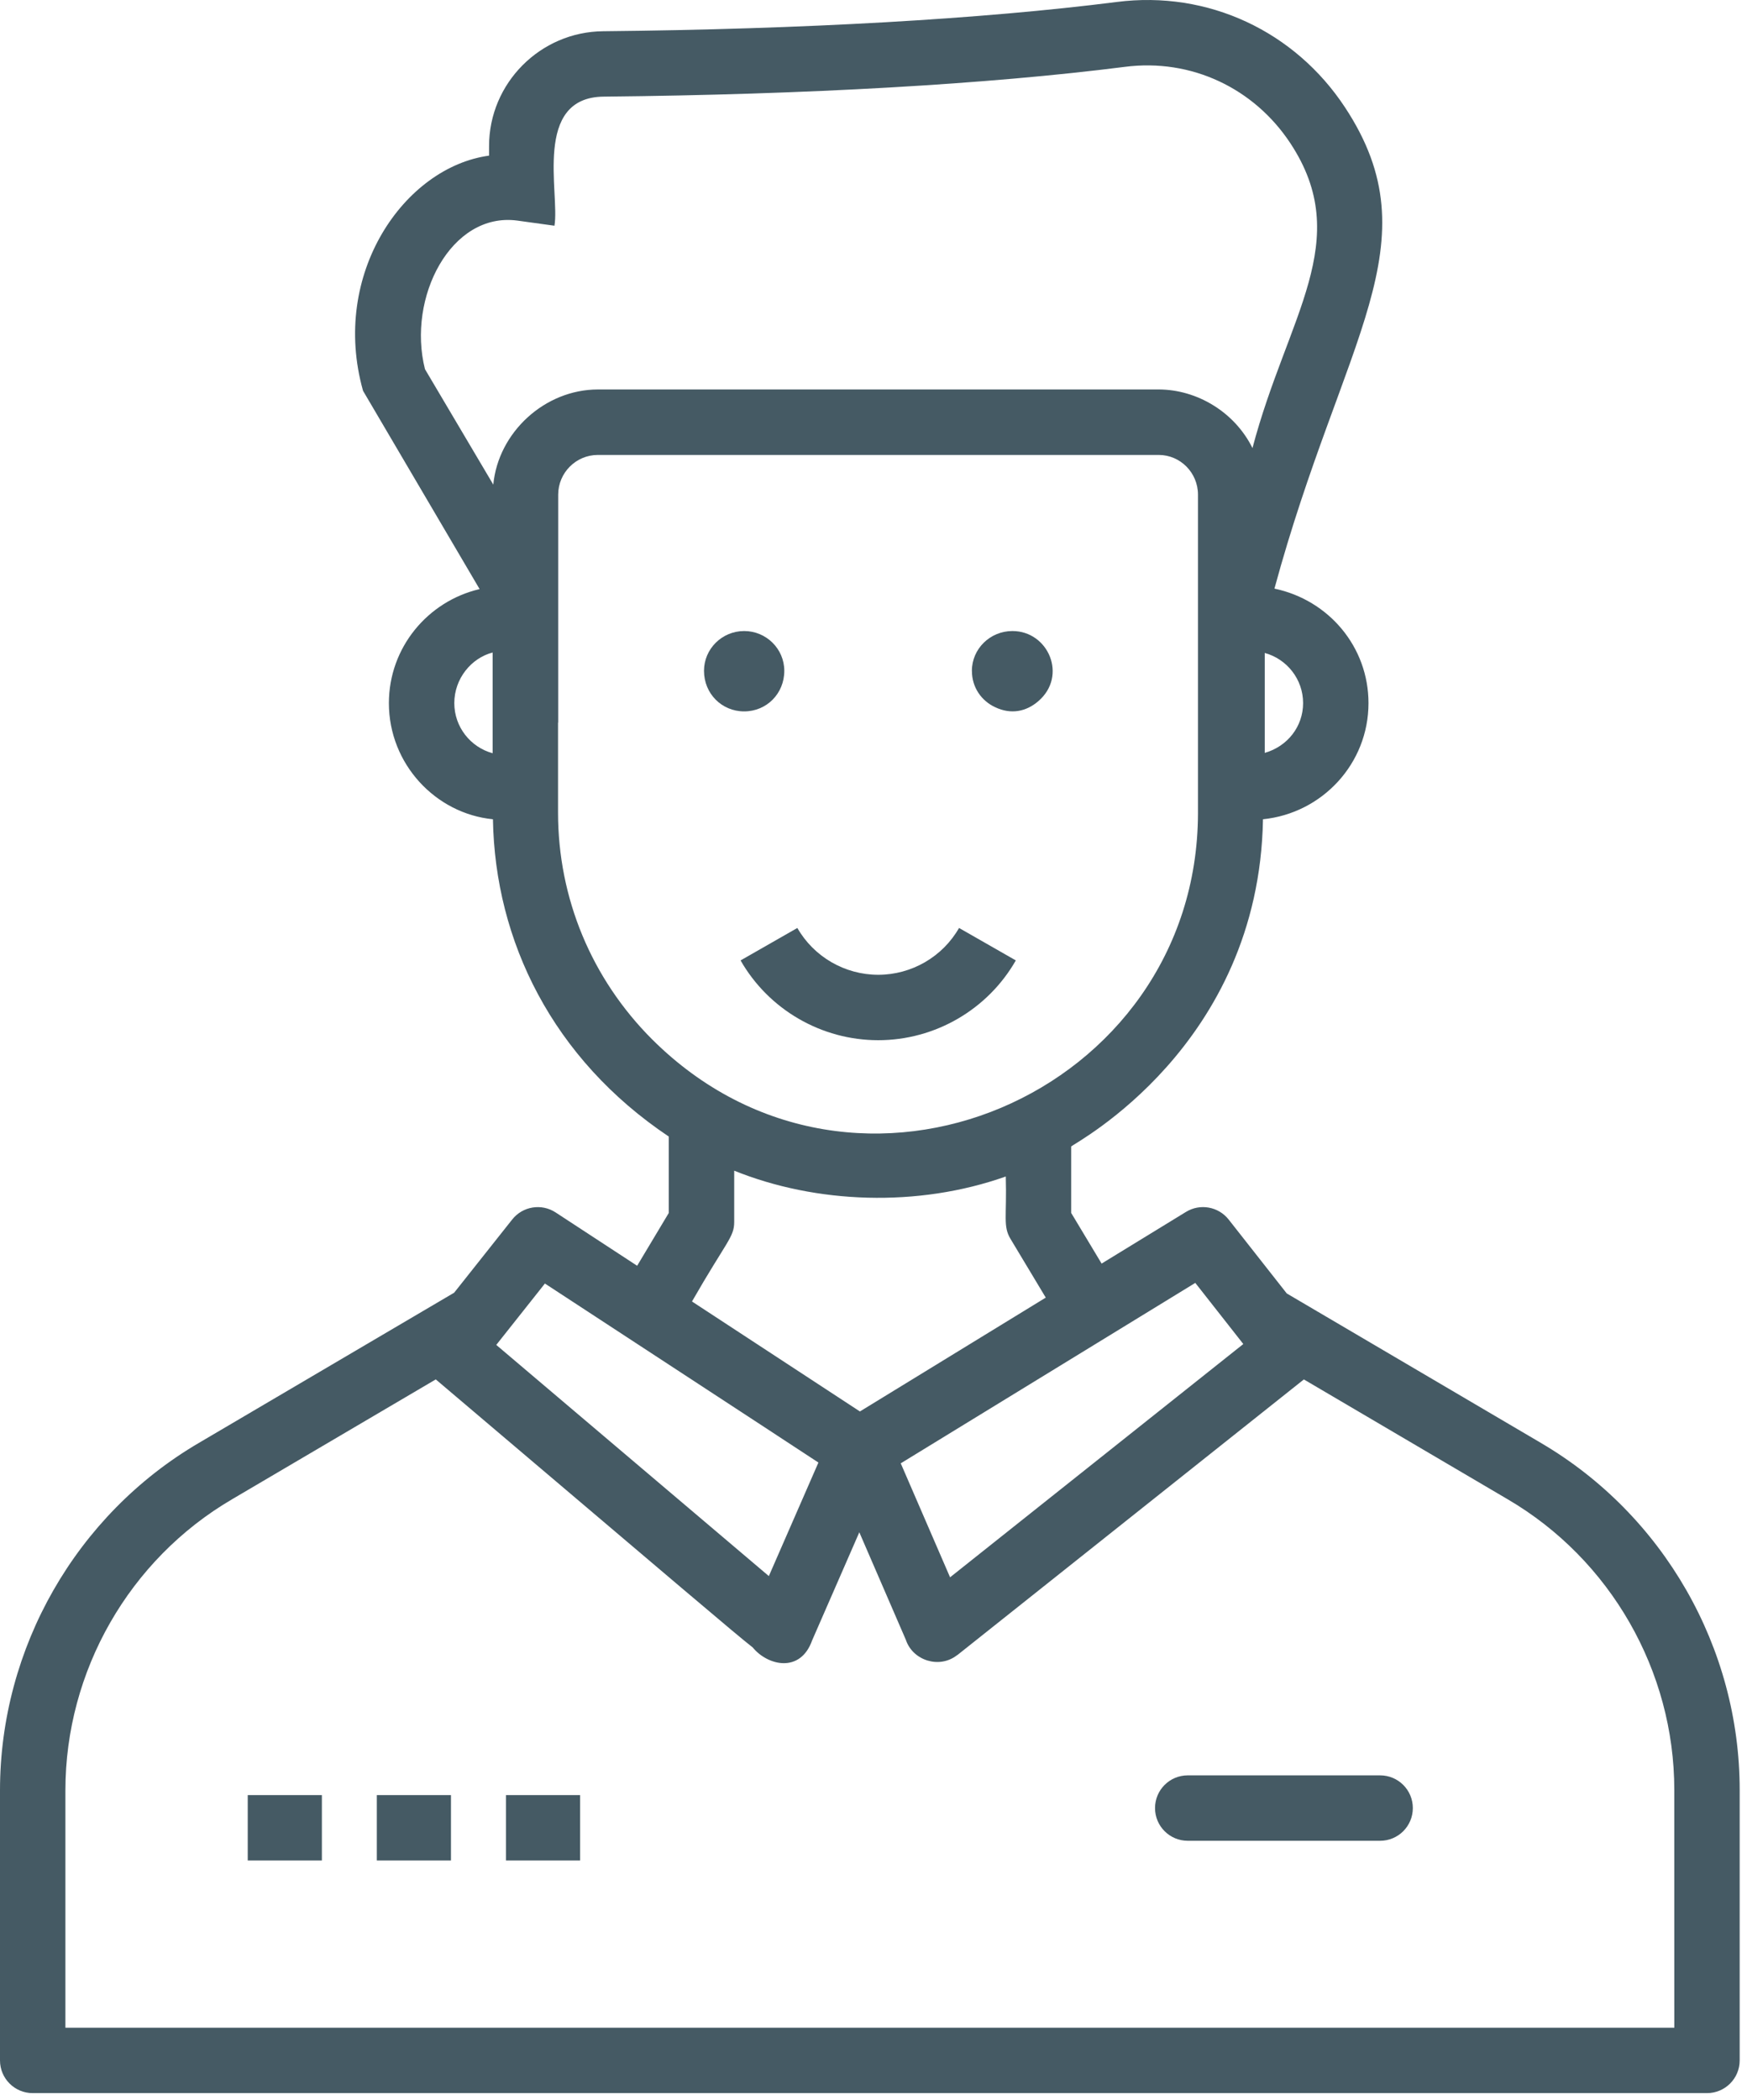 <svg width="228" height="274" viewBox="0 0 228 274" fill="none" xmlns="http://www.w3.org/2000/svg">
<path d="M201.095 188.237L167.936 168.744L160.359 159.109C159.025 157.409 156.621 156.972 154.775 158.109L143.77 164.846L139.797 158.234V149.568C140.232 149.125 164.315 136.497 164.831 106.881C172.542 106.098 178.601 99.644 178.601 91.729C178.601 84.405 173.426 78.281 166.327 76.791C175.213 44.073 187.259 31.777 175.527 13.994C169.027 4.133 157.71 -1.285 145.715 0.261C128.142 2.491 104.976 3.813 78.727 4.076C70.51 4.139 63.827 10.86 63.827 19.054L63.825 20.304C52.796 21.806 43.086 35.711 47.38 50.983L62.593 76.853C55.824 78.433 50.754 84.484 50.754 91.73C50.754 99.673 56.853 106.147 64.333 106.881C64.6 122.766 72.123 138.125 87.283 148.275V158.24L83.154 165.131C79.934 163.027 76.427 160.734 72.519 158.178C70.674 156.965 68.207 157.37 66.845 159.098L59.27 168.647L25.963 188.237C9.947 197.615 0 214.987 0 233.573V268.801C0 271.158 1.908 273.067 4.266 273.067H222.779C225.136 273.067 227.045 271.158 227.045 268.801V233.522C227.049 214.962 217.102 197.613 201.094 188.239L201.095 188.237ZM155.997 167.366C156.532 168.046 162.656 175.839 162.263 175.342L123.994 205.775L117.556 190.905L155.997 167.366ZM170.066 91.726C170.066 94.784 168.028 97.376 165.062 98.222V85.185C167.941 85.968 170.066 88.601 170.066 91.726ZM67.511 28.778L72.361 29.448C73.081 25.253 69.487 12.683 78.802 12.606C105.385 12.339 128.896 10.997 146.791 8.723C155.491 7.597 163.677 11.524 168.403 18.685C176.791 31.409 168 41.234 163.46 58.455C161.149 53.776 156.236 50.809 151.198 50.809L78.029 50.811C71.108 50.811 65.031 56.392 64.379 63.222L55.462 48.16C53.104 38.804 58.872 27.624 67.512 28.778L67.511 28.778ZM59.291 91.726C59.291 88.526 61.519 85.839 64.296 85.126V98.269C61.416 97.483 59.291 94.85 59.291 91.726ZM85.108 135.595C77.191 127.674 72.83 117.171 72.83 106.015V94.247L72.85 94.284V64.53C72.85 61.676 75.176 59.351 78.029 59.351H151.219C154.048 59.351 156.347 61.676 156.347 64.53V106.14C156.236 142.681 111.727 162.114 85.111 135.595L85.108 135.595ZM90.311 169.791C94.851 161.878 95.82 161.412 95.82 159.417V152.726C106.51 157.043 119.78 157.553 131.264 153.485C131.414 158.749 130.878 159.949 131.874 161.615L136.482 169.285L112.227 184.139C110.304 182.881 95.79 173.379 90.311 169.791L90.311 169.791ZM71.116 167.449C117.387 197.704 91.973 181.091 106.811 190.803L100.341 205.615C95.407 201.432 85.225 192.799 64.767 175.457C65.154 174.969 71.513 166.951 71.116 167.449ZM218.516 264.533H8.536V233.571C8.536 218 16.866 203.451 30.282 195.597L56.872 179.956C89.726 207.811 95.919 213.113 98.23 214.918C100.167 217.296 104.461 218.342 105.999 213.983C106.001 213.979 106.003 213.975 106.005 213.971C106.195 213.538 112.536 199.018 112.149 199.902C112.37 200.412 118.609 214.823 118.225 213.937C118.225 213.939 118.227 213.941 118.229 213.943C118.235 213.959 118.239 213.977 118.245 213.996C119.17 216.635 122.586 217.733 124.885 215.948C124.899 215.936 124.919 215.936 124.933 215.924H124.937V215.92C124.941 215.92 124.945 215.916 124.949 215.912C124.953 215.912 124.957 215.904 124.966 215.9C124.966 215.9 124.97 215.9 124.97 215.896H124.974C126.591 214.611 169.61 180.405 170.168 179.96L196.775 195.601C210.182 203.451 218.512 217.98 218.512 233.521L218.516 264.533Z" fill="#455A64"/>
<path d="M114.615 135.705C122.02 135.705 128.903 131.718 132.574 125.296L125.165 121.062C123.012 124.829 118.97 127.17 114.615 127.17C110.262 127.17 106.215 124.829 104.061 121.062L96.652 125.296C100.325 131.718 107.208 135.705 114.615 135.705Z" fill="#455A64"/>
<path d="M126.844 87.537C126.844 89.668 128.083 91.435 129.882 92.263C131.936 93.242 133.937 92.842 135.508 91.476C139.353 88.183 136.825 82.324 132.128 82.324C129.212 82.324 126.84 84.654 126.84 87.515C126.84 87.523 126.844 87.53 126.844 87.538L126.844 87.537Z" fill="#455A64"/>
<path d="M97.12 92.808C100.057 92.808 102.358 90.482 102.358 87.515C102.358 84.654 100.008 82.324 97.12 82.324C94.228 82.324 91.879 84.654 91.879 87.515C91.879 90.482 94.184 92.808 97.12 92.808Z" fill="#455A64"/>
<path d="M180.121 231.613H155.008C152.651 231.613 150.742 233.522 150.742 235.879C150.742 238.237 152.651 240.146 155.008 240.146H180.121C182.479 240.146 184.388 238.237 184.388 235.879C184.388 233.522 182.479 231.613 180.121 231.613Z" fill="#455A64"/>
<path d="M32.332 234.188H42.008V242.72H32.332V234.188Z" fill="#455A64"/>
<path d="M49.18 234.188H58.855V242.72H49.18V234.188Z" fill="#455A64"/>
<path d="M66.039 234.188H75.711V242.72H66.039V234.188Z" fill="#455A64"/>
</svg>
